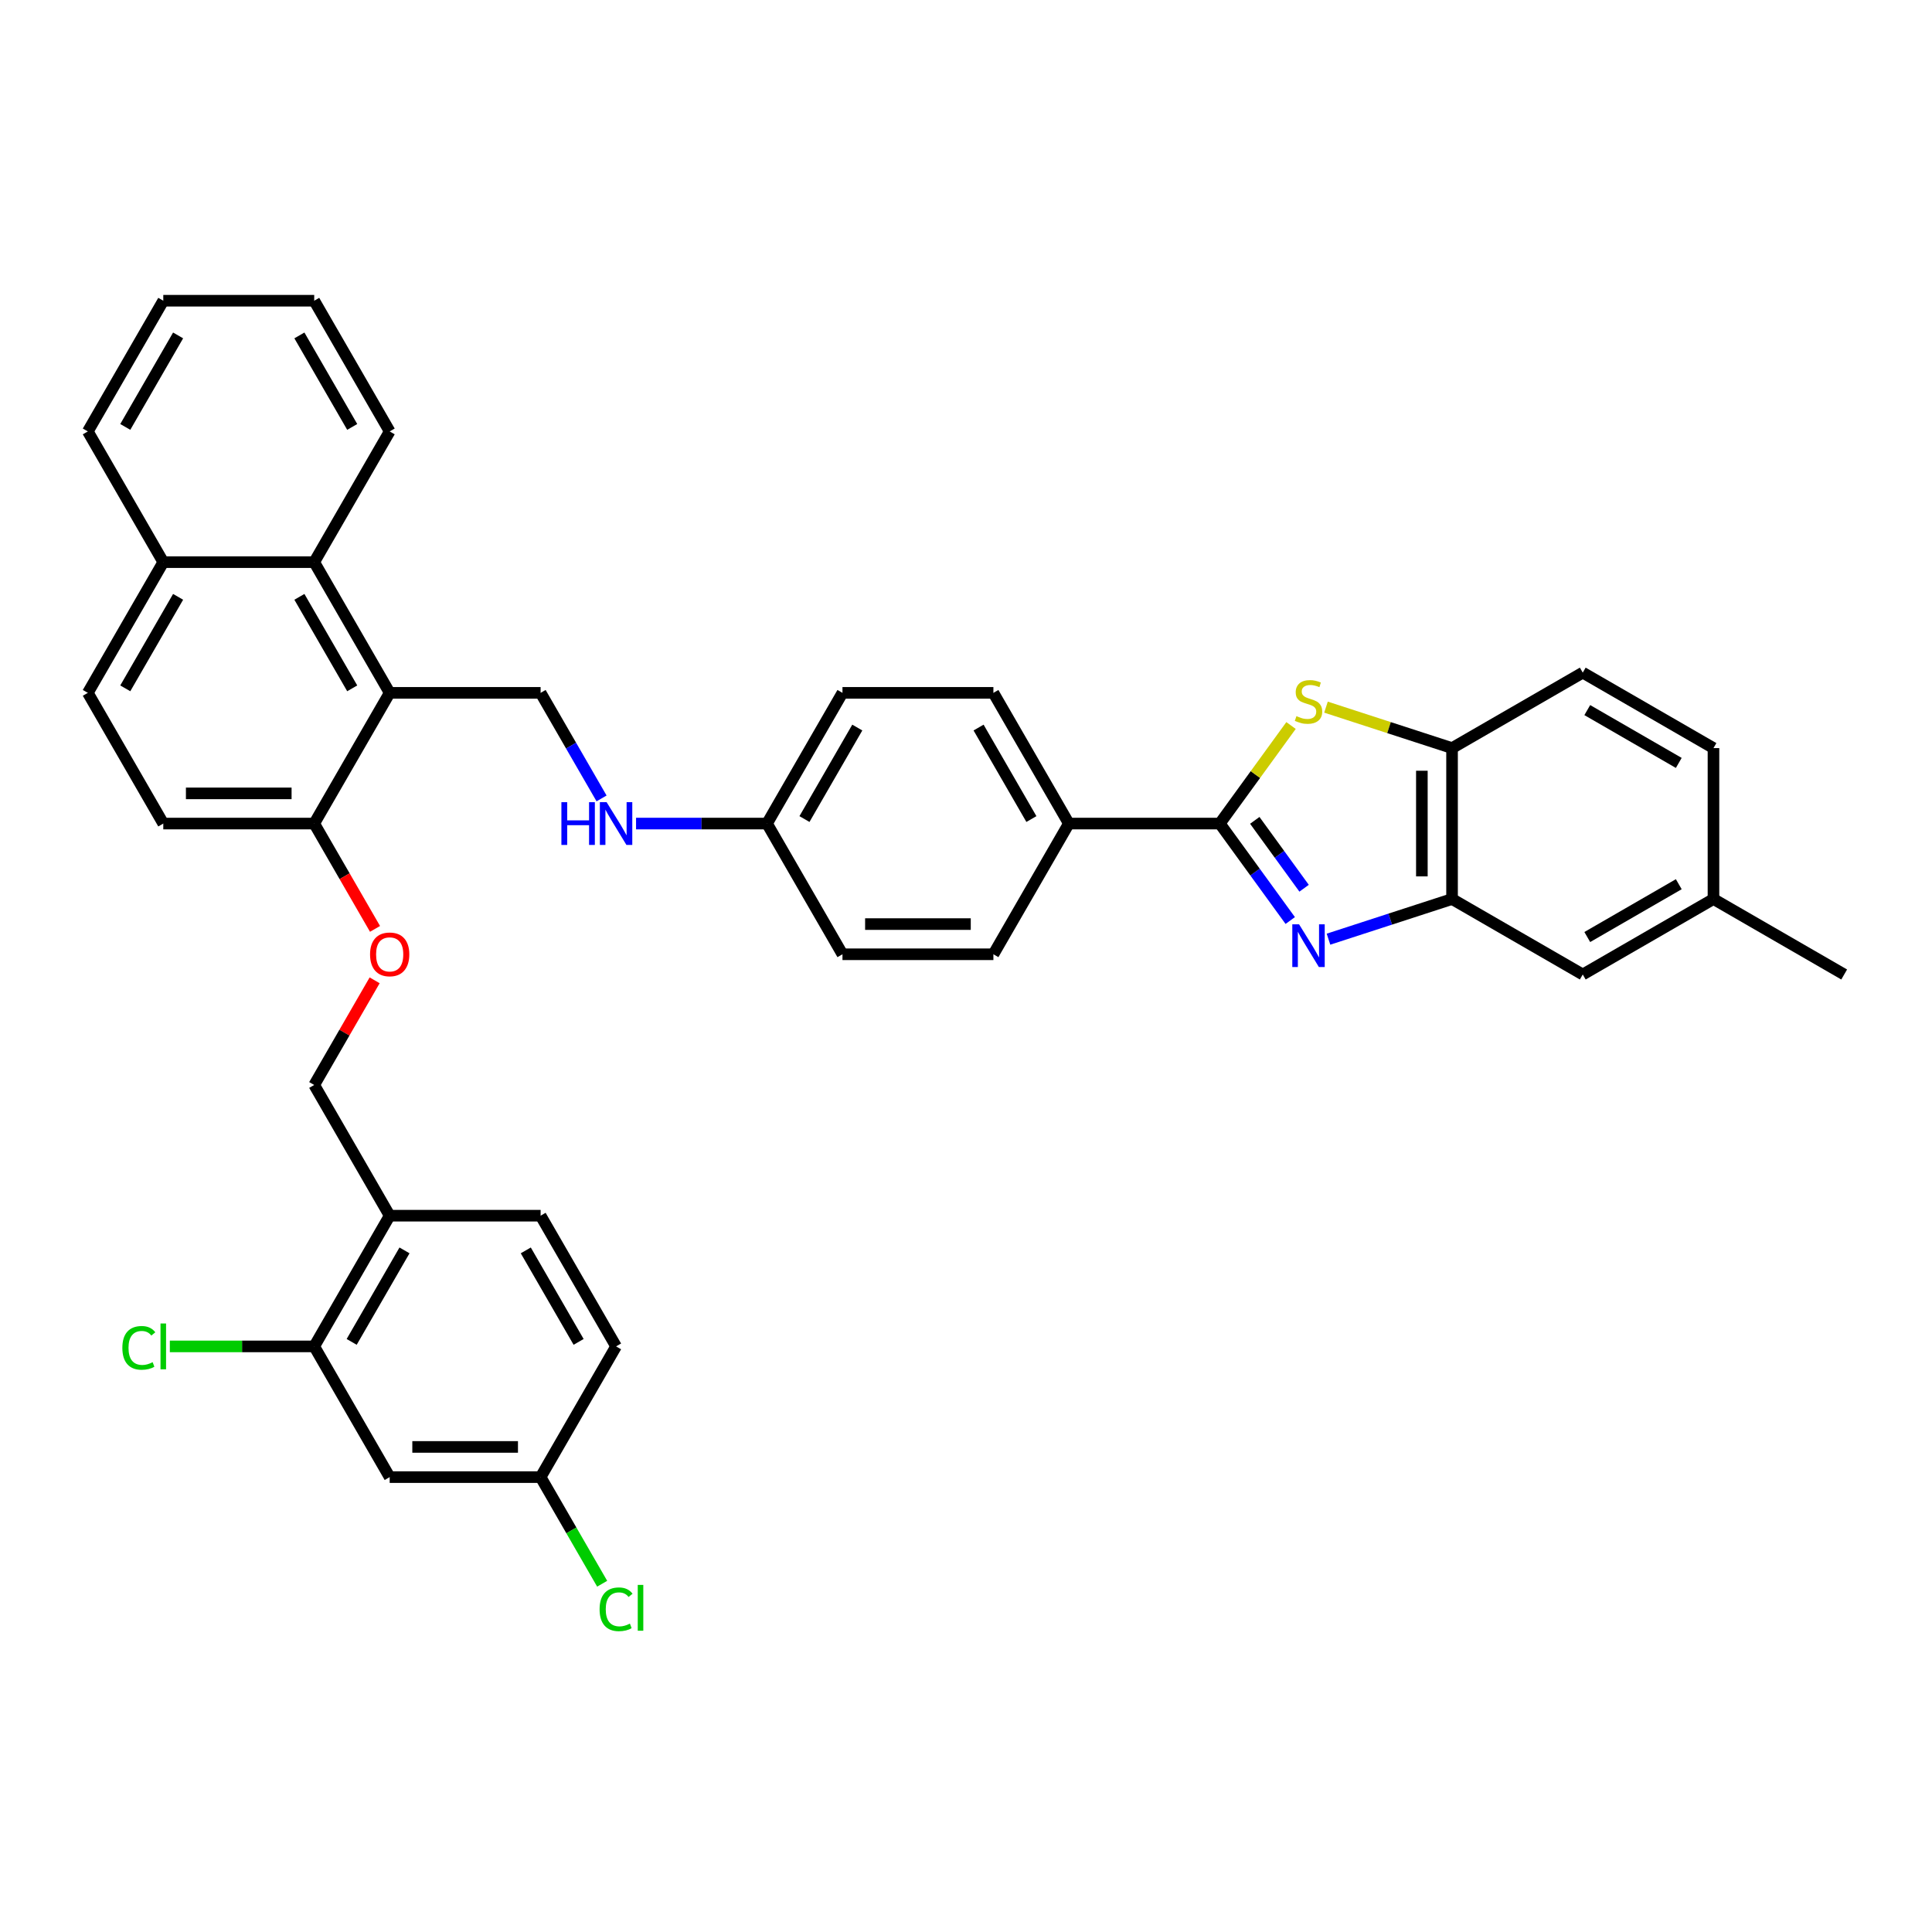 <?xml version='1.0' encoding='iso-8859-1'?>
<svg version='1.1' baseProfile='full'
              xmlns='http://www.w3.org/2000/svg'
                      xmlns:rdkit='http://www.rdkit.org/xml'
                      xmlns:xlink='http://www.w3.org/1999/xlink'
                  xml:space='preserve'
width='1000px' height='1000px' viewBox='0 0 1000 1000'>
<!-- END OF HEADER -->
<rect style='opacity:1.0;fill:#FFFFFF;stroke:none' width='1000' height='1000' x='0' y='0'> </rect>
<path class='bond-0' d='M 667.827,476.461 L 649.595,451.368' style='fill:none;fill-rule:evenodd;stroke:#0000FF;stroke-width:6px;stroke-linecap:butt;stroke-linejoin:miter;stroke-opacity:1' />
<path class='bond-0' d='M 649.595,451.368 L 631.364,426.275' style='fill:none;fill-rule:evenodd;stroke:#000000;stroke-width:6px;stroke-linecap:butt;stroke-linejoin:miter;stroke-opacity:1' />
<path class='bond-0' d='M 674.998,459.75 L 662.236,442.184' style='fill:none;fill-rule:evenodd;stroke:#0000FF;stroke-width:6px;stroke-linecap:butt;stroke-linejoin:miter;stroke-opacity:1' />
<path class='bond-0' d='M 662.236,442.184 L 649.474,424.619' style='fill:none;fill-rule:evenodd;stroke:#000000;stroke-width:6px;stroke-linecap:butt;stroke-linejoin:miter;stroke-opacity:1' />
<path class='bond-3' d='M 687.626,486.116 L 719.603,475.726' style='fill:none;fill-rule:evenodd;stroke:#0000FF;stroke-width:6px;stroke-linecap:butt;stroke-linejoin:miter;stroke-opacity:1' />
<path class='bond-3' d='M 719.603,475.726 L 751.58,465.336' style='fill:none;fill-rule:evenodd;stroke:#000000;stroke-width:6px;stroke-linecap:butt;stroke-linejoin:miter;stroke-opacity:1' />
<path class='bond-1' d='M 631.364,426.275 L 649.8,400.9' style='fill:none;fill-rule:evenodd;stroke:#000000;stroke-width:6px;stroke-linecap:butt;stroke-linejoin:miter;stroke-opacity:1' />
<path class='bond-1' d='M 649.8,400.9 L 668.236,375.525' style='fill:none;fill-rule:evenodd;stroke:#CCCC00;stroke-width:6px;stroke-linecap:butt;stroke-linejoin:miter;stroke-opacity:1' />
<path class='bond-9' d='M 631.364,426.275 L 553.243,426.275' style='fill:none;fill-rule:evenodd;stroke:#000000;stroke-width:6px;stroke-linecap:butt;stroke-linejoin:miter;stroke-opacity:1' />
<path class='bond-37' d='M 686.329,366.013 L 718.955,376.614' style='fill:none;fill-rule:evenodd;stroke:#CCCC00;stroke-width:6px;stroke-linecap:butt;stroke-linejoin:miter;stroke-opacity:1' />
<path class='bond-37' d='M 718.955,376.614 L 751.58,387.214' style='fill:none;fill-rule:evenodd;stroke:#000000;stroke-width:6px;stroke-linecap:butt;stroke-linejoin:miter;stroke-opacity:1' />
<path class='bond-2' d='M 201.697,358.62 L 279.818,358.62' style='fill:none;fill-rule:evenodd;stroke:#000000;stroke-width:6px;stroke-linecap:butt;stroke-linejoin:miter;stroke-opacity:1' />
<path class='bond-5' d='M 201.697,358.62 L 162.636,290.965' style='fill:none;fill-rule:evenodd;stroke:#000000;stroke-width:6px;stroke-linecap:butt;stroke-linejoin:miter;stroke-opacity:1' />
<path class='bond-5' d='M 182.307,356.284 L 154.965,308.925' style='fill:none;fill-rule:evenodd;stroke:#000000;stroke-width:6px;stroke-linecap:butt;stroke-linejoin:miter;stroke-opacity:1' />
<path class='bond-10' d='M 201.697,358.62 L 162.636,426.275' style='fill:none;fill-rule:evenodd;stroke:#000000;stroke-width:6px;stroke-linecap:butt;stroke-linejoin:miter;stroke-opacity:1' />
<path class='bond-4' d='M 751.58,465.336 L 751.58,387.214' style='fill:none;fill-rule:evenodd;stroke:#000000;stroke-width:6px;stroke-linecap:butt;stroke-linejoin:miter;stroke-opacity:1' />
<path class='bond-4' d='M 735.956,453.617 L 735.956,398.933' style='fill:none;fill-rule:evenodd;stroke:#000000;stroke-width:6px;stroke-linecap:butt;stroke-linejoin:miter;stroke-opacity:1' />
<path class='bond-14' d='M 751.58,465.336 L 819.235,504.396' style='fill:none;fill-rule:evenodd;stroke:#000000;stroke-width:6px;stroke-linecap:butt;stroke-linejoin:miter;stroke-opacity:1' />
<path class='bond-17' d='M 751.58,387.214 L 819.235,348.154' style='fill:none;fill-rule:evenodd;stroke:#000000;stroke-width:6px;stroke-linecap:butt;stroke-linejoin:miter;stroke-opacity:1' />
<path class='bond-16' d='M 162.636,290.965 L 84.515,290.965' style='fill:none;fill-rule:evenodd;stroke:#000000;stroke-width:6px;stroke-linecap:butt;stroke-linejoin:miter;stroke-opacity:1' />
<path class='bond-32' d='M 162.636,290.965 L 201.697,223.31' style='fill:none;fill-rule:evenodd;stroke:#000000;stroke-width:6px;stroke-linecap:butt;stroke-linejoin:miter;stroke-opacity:1' />
<path class='bond-6' d='M 279.818,358.62 L 295.592,385.94' style='fill:none;fill-rule:evenodd;stroke:#000000;stroke-width:6px;stroke-linecap:butt;stroke-linejoin:miter;stroke-opacity:1' />
<path class='bond-6' d='M 295.592,385.94 L 311.365,413.26' style='fill:none;fill-rule:evenodd;stroke:#0000FF;stroke-width:6px;stroke-linecap:butt;stroke-linejoin:miter;stroke-opacity:1' />
<path class='bond-7' d='M 162.636,696.895 L 201.697,629.24' style='fill:none;fill-rule:evenodd;stroke:#000000;stroke-width:6px;stroke-linecap:butt;stroke-linejoin:miter;stroke-opacity:1' />
<path class='bond-7' d='M 182.027,694.559 L 209.369,647.2' style='fill:none;fill-rule:evenodd;stroke:#000000;stroke-width:6px;stroke-linecap:butt;stroke-linejoin:miter;stroke-opacity:1' />
<path class='bond-11' d='M 162.636,696.895 L 201.697,764.55' style='fill:none;fill-rule:evenodd;stroke:#000000;stroke-width:6px;stroke-linecap:butt;stroke-linejoin:miter;stroke-opacity:1' />
<path class='bond-25' d='M 162.636,696.895 L 125.271,696.895' style='fill:none;fill-rule:evenodd;stroke:#000000;stroke-width:6px;stroke-linecap:butt;stroke-linejoin:miter;stroke-opacity:1' />
<path class='bond-25' d='M 125.271,696.895 L 87.906,696.895' style='fill:none;fill-rule:evenodd;stroke:#00CC00;stroke-width:6px;stroke-linecap:butt;stroke-linejoin:miter;stroke-opacity:1' />
<path class='bond-8' d='M 201.697,629.24 L 162.636,561.585' style='fill:none;fill-rule:evenodd;stroke:#000000;stroke-width:6px;stroke-linecap:butt;stroke-linejoin:miter;stroke-opacity:1' />
<path class='bond-18' d='M 201.697,629.24 L 279.818,629.24' style='fill:none;fill-rule:evenodd;stroke:#000000;stroke-width:6px;stroke-linecap:butt;stroke-linejoin:miter;stroke-opacity:1' />
<path class='bond-21' d='M 553.243,426.275 L 514.182,358.62' style='fill:none;fill-rule:evenodd;stroke:#000000;stroke-width:6px;stroke-linecap:butt;stroke-linejoin:miter;stroke-opacity:1' />
<path class='bond-21' d='M 533.853,423.939 L 506.51,376.58' style='fill:none;fill-rule:evenodd;stroke:#000000;stroke-width:6px;stroke-linecap:butt;stroke-linejoin:miter;stroke-opacity:1' />
<path class='bond-22' d='M 553.243,426.275 L 514.182,493.93' style='fill:none;fill-rule:evenodd;stroke:#000000;stroke-width:6px;stroke-linecap:butt;stroke-linejoin:miter;stroke-opacity:1' />
<path class='bond-12' d='M 162.636,426.275 L 178.374,453.532' style='fill:none;fill-rule:evenodd;stroke:#000000;stroke-width:6px;stroke-linecap:butt;stroke-linejoin:miter;stroke-opacity:1' />
<path class='bond-12' d='M 178.374,453.532 L 194.111,480.79' style='fill:none;fill-rule:evenodd;stroke:#FF0000;stroke-width:6px;stroke-linecap:butt;stroke-linejoin:miter;stroke-opacity:1' />
<path class='bond-19' d='M 162.636,426.275 L 84.515,426.275' style='fill:none;fill-rule:evenodd;stroke:#000000;stroke-width:6px;stroke-linecap:butt;stroke-linejoin:miter;stroke-opacity:1' />
<path class='bond-19' d='M 150.918,410.651 L 96.233,410.651' style='fill:none;fill-rule:evenodd;stroke:#000000;stroke-width:6px;stroke-linecap:butt;stroke-linejoin:miter;stroke-opacity:1' />
<path class='bond-42' d='M 201.697,764.55 L 279.818,764.55' style='fill:none;fill-rule:evenodd;stroke:#000000;stroke-width:6px;stroke-linecap:butt;stroke-linejoin:miter;stroke-opacity:1' />
<path class='bond-42' d='M 213.415,748.926 L 268.1,748.926' style='fill:none;fill-rule:evenodd;stroke:#000000;stroke-width:6px;stroke-linecap:butt;stroke-linejoin:miter;stroke-opacity:1' />
<path class='bond-15' d='M 193.912,507.414 L 178.274,534.499' style='fill:none;fill-rule:evenodd;stroke:#FF0000;stroke-width:6px;stroke-linecap:butt;stroke-linejoin:miter;stroke-opacity:1' />
<path class='bond-15' d='M 178.274,534.499 L 162.636,561.585' style='fill:none;fill-rule:evenodd;stroke:#000000;stroke-width:6px;stroke-linecap:butt;stroke-linejoin:miter;stroke-opacity:1' />
<path class='bond-13' d='M 329.222,426.275 L 363.111,426.275' style='fill:none;fill-rule:evenodd;stroke:#0000FF;stroke-width:6px;stroke-linecap:butt;stroke-linejoin:miter;stroke-opacity:1' />
<path class='bond-13' d='M 363.111,426.275 L 397,426.275' style='fill:none;fill-rule:evenodd;stroke:#000000;stroke-width:6px;stroke-linecap:butt;stroke-linejoin:miter;stroke-opacity:1' />
<path class='bond-26' d='M 819.235,504.396 L 886.89,465.336' style='fill:none;fill-rule:evenodd;stroke:#000000;stroke-width:6px;stroke-linecap:butt;stroke-linejoin:miter;stroke-opacity:1' />
<path class='bond-26' d='M 821.572,485.006 L 868.93,457.664' style='fill:none;fill-rule:evenodd;stroke:#000000;stroke-width:6px;stroke-linecap:butt;stroke-linejoin:miter;stroke-opacity:1' />
<path class='bond-33' d='M 84.515,290.965 L 45.455,223.31' style='fill:none;fill-rule:evenodd;stroke:#000000;stroke-width:6px;stroke-linecap:butt;stroke-linejoin:miter;stroke-opacity:1' />
<path class='bond-40' d='M 84.515,290.965 L 45.455,358.62' style='fill:none;fill-rule:evenodd;stroke:#000000;stroke-width:6px;stroke-linecap:butt;stroke-linejoin:miter;stroke-opacity:1' />
<path class='bond-40' d='M 92.187,308.925 L 64.845,356.284' style='fill:none;fill-rule:evenodd;stroke:#000000;stroke-width:6px;stroke-linecap:butt;stroke-linejoin:miter;stroke-opacity:1' />
<path class='bond-38' d='M 819.235,348.154 L 886.89,387.214' style='fill:none;fill-rule:evenodd;stroke:#000000;stroke-width:6px;stroke-linecap:butt;stroke-linejoin:miter;stroke-opacity:1' />
<path class='bond-38' d='M 821.572,367.544 L 868.93,394.886' style='fill:none;fill-rule:evenodd;stroke:#000000;stroke-width:6px;stroke-linecap:butt;stroke-linejoin:miter;stroke-opacity:1' />
<path class='bond-27' d='M 279.818,629.24 L 318.879,696.895' style='fill:none;fill-rule:evenodd;stroke:#000000;stroke-width:6px;stroke-linecap:butt;stroke-linejoin:miter;stroke-opacity:1' />
<path class='bond-27' d='M 272.146,647.2 L 299.489,694.559' style='fill:none;fill-rule:evenodd;stroke:#000000;stroke-width:6px;stroke-linecap:butt;stroke-linejoin:miter;stroke-opacity:1' />
<path class='bond-20' d='M 84.515,426.275 L 45.455,358.62' style='fill:none;fill-rule:evenodd;stroke:#000000;stroke-width:6px;stroke-linecap:butt;stroke-linejoin:miter;stroke-opacity:1' />
<path class='bond-28' d='M 514.182,358.62 L 436.061,358.62' style='fill:none;fill-rule:evenodd;stroke:#000000;stroke-width:6px;stroke-linecap:butt;stroke-linejoin:miter;stroke-opacity:1' />
<path class='bond-29' d='M 514.182,493.93 L 436.061,493.93' style='fill:none;fill-rule:evenodd;stroke:#000000;stroke-width:6px;stroke-linecap:butt;stroke-linejoin:miter;stroke-opacity:1' />
<path class='bond-29' d='M 502.464,478.306 L 447.779,478.306' style='fill:none;fill-rule:evenodd;stroke:#000000;stroke-width:6px;stroke-linecap:butt;stroke-linejoin:miter;stroke-opacity:1' />
<path class='bond-23' d='M 279.818,764.55 L 318.879,696.895' style='fill:none;fill-rule:evenodd;stroke:#000000;stroke-width:6px;stroke-linecap:butt;stroke-linejoin:miter;stroke-opacity:1' />
<path class='bond-31' d='M 279.818,764.55 L 295.749,792.143' style='fill:none;fill-rule:evenodd;stroke:#000000;stroke-width:6px;stroke-linecap:butt;stroke-linejoin:miter;stroke-opacity:1' />
<path class='bond-31' d='M 295.749,792.143 L 311.681,819.737' style='fill:none;fill-rule:evenodd;stroke:#00CC00;stroke-width:6px;stroke-linecap:butt;stroke-linejoin:miter;stroke-opacity:1' />
<path class='bond-24' d='M 397,426.275 L 436.061,493.93' style='fill:none;fill-rule:evenodd;stroke:#000000;stroke-width:6px;stroke-linecap:butt;stroke-linejoin:miter;stroke-opacity:1' />
<path class='bond-39' d='M 397,426.275 L 436.061,358.62' style='fill:none;fill-rule:evenodd;stroke:#000000;stroke-width:6px;stroke-linecap:butt;stroke-linejoin:miter;stroke-opacity:1' />
<path class='bond-39' d='M 416.39,423.939 L 443.733,376.58' style='fill:none;fill-rule:evenodd;stroke:#000000;stroke-width:6px;stroke-linecap:butt;stroke-linejoin:miter;stroke-opacity:1' />
<path class='bond-30' d='M 886.89,465.336 L 886.89,387.214' style='fill:none;fill-rule:evenodd;stroke:#000000;stroke-width:6px;stroke-linecap:butt;stroke-linejoin:miter;stroke-opacity:1' />
<path class='bond-34' d='M 886.89,465.336 L 954.545,504.396' style='fill:none;fill-rule:evenodd;stroke:#000000;stroke-width:6px;stroke-linecap:butt;stroke-linejoin:miter;stroke-opacity:1' />
<path class='bond-35' d='M 201.697,223.31 L 162.636,155.655' style='fill:none;fill-rule:evenodd;stroke:#000000;stroke-width:6px;stroke-linecap:butt;stroke-linejoin:miter;stroke-opacity:1' />
<path class='bond-35' d='M 182.307,220.974 L 154.965,173.615' style='fill:none;fill-rule:evenodd;stroke:#000000;stroke-width:6px;stroke-linecap:butt;stroke-linejoin:miter;stroke-opacity:1' />
<path class='bond-41' d='M 45.455,223.31 L 84.515,155.655' style='fill:none;fill-rule:evenodd;stroke:#000000;stroke-width:6px;stroke-linecap:butt;stroke-linejoin:miter;stroke-opacity:1' />
<path class='bond-41' d='M 64.845,220.974 L 92.187,173.615' style='fill:none;fill-rule:evenodd;stroke:#000000;stroke-width:6px;stroke-linecap:butt;stroke-linejoin:miter;stroke-opacity:1' />
<path class='bond-36' d='M 162.636,155.655 L 84.515,155.655' style='fill:none;fill-rule:evenodd;stroke:#000000;stroke-width:6px;stroke-linecap:butt;stroke-linejoin:miter;stroke-opacity:1' />
<path  class='atom-0' d='M 672.392 478.414
L 679.642 490.133
Q 680.361 491.289, 681.517 493.382
Q 682.673 495.476, 682.736 495.601
L 682.736 478.414
L 685.673 478.414
L 685.673 500.538
L 682.642 500.538
L 674.861 487.726
Q 673.955 486.227, 672.986 484.508
Q 672.049 482.789, 671.767 482.258
L 671.767 500.538
L 668.892 500.538
L 668.892 478.414
L 672.392 478.414
' fill='#0000FF'/>
<path  class='atom-2' d='M 671.033 370.667
Q 671.283 370.761, 672.314 371.198
Q 673.345 371.636, 674.47 371.917
Q 675.626 372.167, 676.751 372.167
Q 678.845 372.167, 680.064 371.167
Q 681.282 370.136, 681.282 368.355
Q 681.282 367.136, 680.658 366.386
Q 680.064 365.636, 679.126 365.23
Q 678.189 364.823, 676.626 364.355
Q 674.658 363.761, 673.47 363.199
Q 672.314 362.636, 671.47 361.449
Q 670.658 360.261, 670.658 358.261
Q 670.658 355.48, 672.533 353.761
Q 674.439 352.043, 678.189 352.043
Q 680.751 352.043, 683.657 353.261
L 682.939 355.668
Q 680.283 354.574, 678.283 354.574
Q 676.126 354.574, 674.939 355.48
Q 673.752 356.355, 673.783 357.886
Q 673.783 359.074, 674.377 359.792
Q 675.002 360.511, 675.876 360.917
Q 676.783 361.324, 678.283 361.792
Q 680.283 362.417, 681.47 363.042
Q 682.657 363.667, 683.501 364.948
Q 684.376 366.198, 684.376 368.355
Q 684.376 371.417, 682.314 373.073
Q 680.283 374.698, 676.876 374.698
Q 674.908 374.698, 673.408 374.26
Q 671.939 373.854, 670.189 373.136
L 671.033 370.667
' fill='#CCCC00'/>
<path  class='atom-13' d='M 191.541 493.992
Q 191.541 488.68, 194.166 485.712
Q 196.791 482.743, 201.697 482.743
Q 206.603 482.743, 209.228 485.712
Q 211.853 488.68, 211.853 493.992
Q 211.853 499.367, 209.197 502.43
Q 206.541 505.461, 201.697 505.461
Q 196.822 505.461, 194.166 502.43
Q 191.541 499.398, 191.541 493.992
M 201.697 502.961
Q 205.072 502.961, 206.884 500.711
Q 208.728 498.43, 208.728 493.992
Q 208.728 489.649, 206.884 487.462
Q 205.072 485.243, 201.697 485.243
Q 198.322 485.243, 196.479 487.43
Q 194.666 489.618, 194.666 493.992
Q 194.666 498.461, 196.479 500.711
Q 198.322 502.961, 201.697 502.961
' fill='#FF0000'/>
<path  class='atom-14' d='M 290.583 415.213
L 293.583 415.213
L 293.583 424.619
L 304.895 424.619
L 304.895 415.213
L 307.895 415.213
L 307.895 437.337
L 304.895 437.337
L 304.895 427.119
L 293.583 427.119
L 293.583 437.337
L 290.583 437.337
L 290.583 415.213
' fill='#0000FF'/>
<path  class='atom-14' d='M 313.989 415.213
L 321.238 426.931
Q 321.957 428.087, 323.113 430.181
Q 324.269 432.275, 324.332 432.4
L 324.332 415.213
L 327.269 415.213
L 327.269 437.337
L 324.238 437.337
L 316.457 424.525
Q 315.551 423.025, 314.582 421.306
Q 313.645 419.588, 313.364 419.057
L 313.364 437.337
L 310.489 437.337
L 310.489 415.213
L 313.989 415.213
' fill='#0000FF'/>
<path  class='atom-26' d='M 63.329 697.661
Q 63.329 692.161, 65.891 689.286
Q 68.485 686.38, 73.391 686.38
Q 77.953 686.38, 80.39 689.598
L 78.328 691.286
Q 76.547 688.942, 73.391 688.942
Q 70.047 688.942, 68.266 691.192
Q 66.516 693.411, 66.516 697.661
Q 66.516 702.035, 68.329 704.285
Q 70.172 706.535, 73.734 706.535
Q 76.172 706.535, 79.015 705.066
L 79.89 707.41
Q 78.734 708.16, 76.984 708.598
Q 75.234 709.035, 73.297 709.035
Q 68.485 709.035, 65.891 706.098
Q 63.329 703.16, 63.329 697.661
' fill='#00CC00'/>
<path  class='atom-26' d='M 83.078 685.036
L 85.953 685.036
L 85.953 708.754
L 83.078 708.754
L 83.078 685.036
' fill='#00CC00'/>
<path  class='atom-32' d='M 310.348 832.971
Q 310.348 827.471, 312.911 824.596
Q 315.504 821.69, 320.41 821.69
Q 324.972 821.69, 327.41 824.909
L 325.347 826.596
Q 323.566 824.252, 320.41 824.252
Q 317.067 824.252, 315.285 826.502
Q 313.536 828.721, 313.536 832.971
Q 313.536 837.345, 315.348 839.595
Q 317.192 841.845, 320.754 841.845
Q 323.191 841.845, 326.035 840.377
L 326.91 842.72
Q 325.754 843.47, 324.004 843.908
Q 322.254 844.345, 320.316 844.345
Q 315.504 844.345, 312.911 841.408
Q 310.348 838.47, 310.348 832.971
' fill='#00CC00'/>
<path  class='atom-32' d='M 330.097 820.346
L 332.972 820.346
L 332.972 844.064
L 330.097 844.064
L 330.097 820.346
' fill='#00CC00'/>
</svg>
